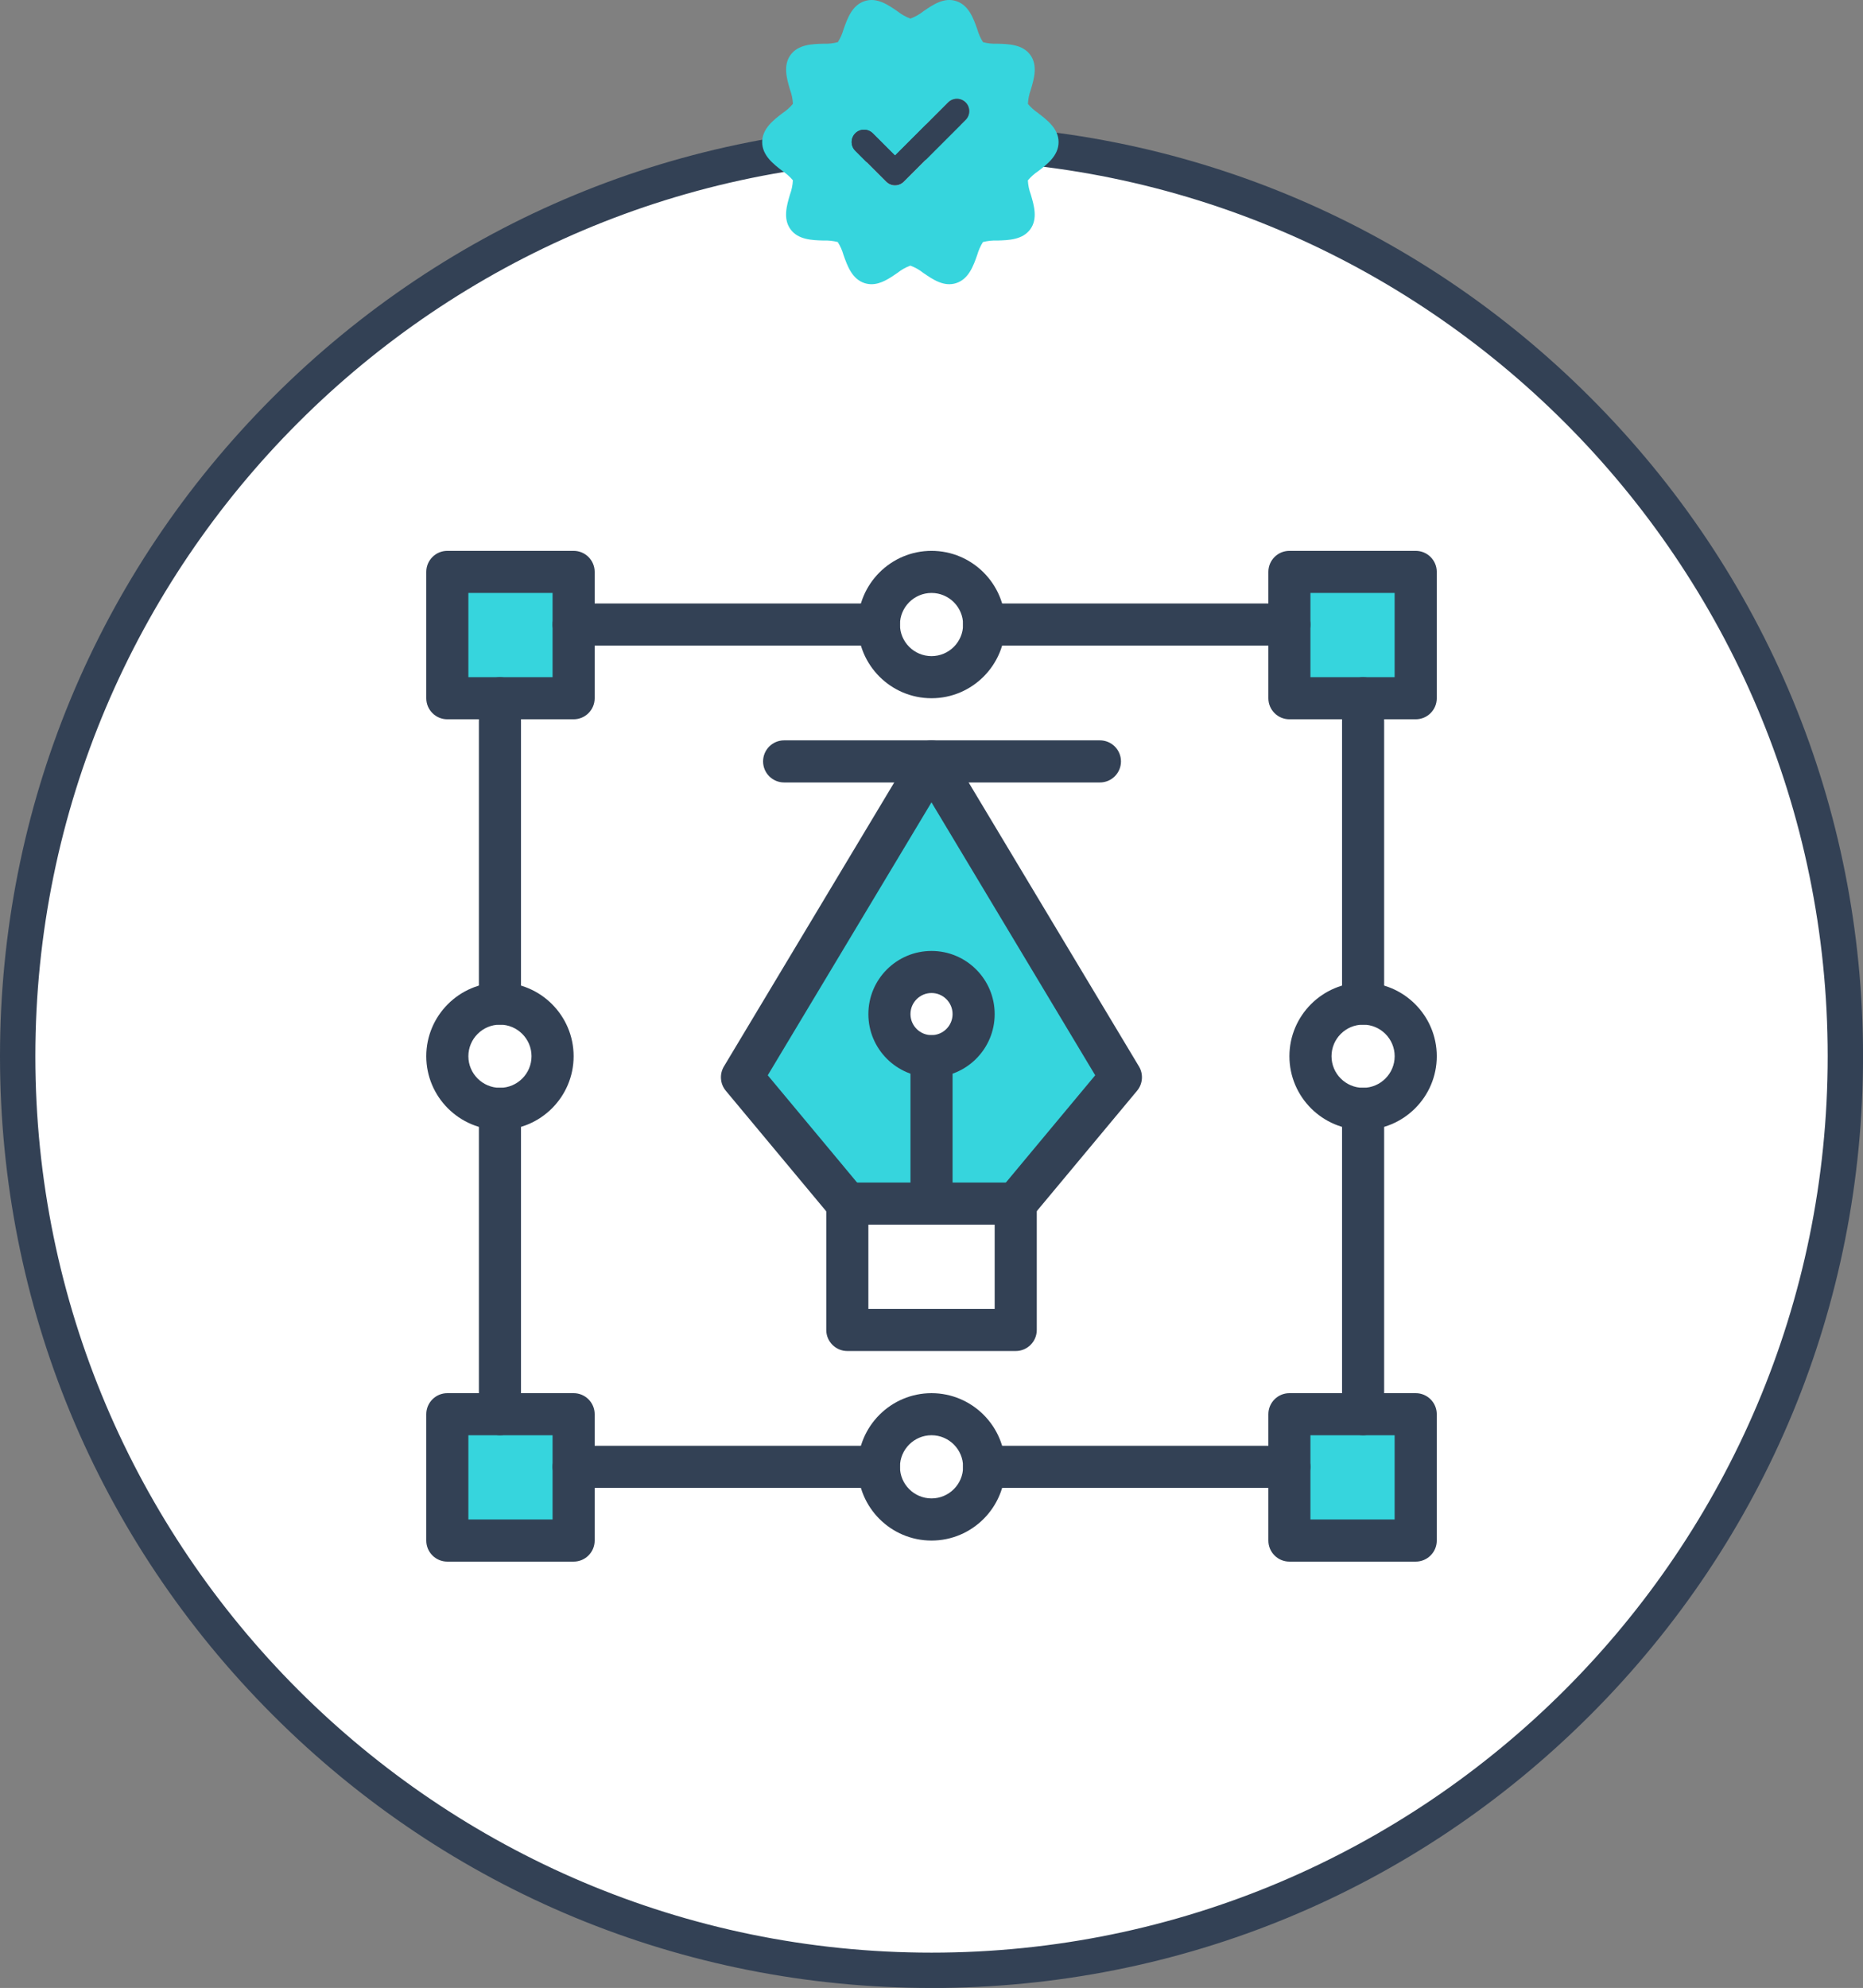 <svg xmlns="http://www.w3.org/2000/svg" id="Layer_1" viewBox="0 0 474.37 506.05"><rect x="0" y="0" width="474.37" height="506.05" fill="#808080" stroke="none"/><defs><style>      .st0 {        fill: #fff;      }      .st1 {        fill: #36d5dd;      }      .st2 {        fill: #334155;      }    </style></defs><g><circle class="st0" cx="237.19" cy="268.87" r="232.69"></circle><path class="st2" d="M237.19,506.05c-63.35,0-122.92-24.67-167.72-69.47C24.67,391.78,0,332.22,0,268.87s24.67-122.92,69.47-167.72C114.27,56.35,173.83,31.68,237.19,31.68s122.92,24.67,167.72,69.47c44.8,44.8,69.47,104.36,69.47,167.72s-24.67,122.92-69.47,167.72c-44.8,44.8-104.36,69.47-167.72,69.47ZM237.19,40.68c-125.82,0-228.19,102.36-228.19,228.19s102.36,228.19,228.19,228.19,228.19-102.36,228.19-228.19S363.01,40.68,237.19,40.68Z"></path></g><g><path class="st1" d="M215.74,306.39l-26.8-32.16,48.24-80.41,48.24,80.41-26.8,32.16h-42.88Z"></path><circle class="st0" cx="237.19" cy="258.14" r="10.72" transform="translate(-55.62 450.92) rotate(-80.78)"></circle><polygon class="st0" points="258.63 306.39 258.63 338.55 215.74 338.55 215.74 306.39 237.19 306.39 258.63 306.39"></polygon><polygon class="st1" points="360.48 359.99 360.48 392.16 328.31 392.16 328.31 373.39 328.31 359.99 347.08 359.99 360.48 359.99"></polygon><polygon class="st1" points="360.48 145.58 360.48 177.74 347.08 177.74 328.31 177.74 328.31 158.98 328.31 145.58 360.48 145.58"></polygon><circle class="st0" cx="347.08" cy="268.87" r="13.4"></circle><circle class="st0" cx="237.19" cy="158.98" r="13.4" transform="translate(-42.94 214.28) rotate(-45)"></circle><circle class="st0" cx="237.19" cy="373.39" r="13.4" transform="translate(-180.71 518.45) rotate(-76.72)"></circle><polygon class="st1" points="146.06 373.39 146.06 392.16 113.9 392.16 113.9 359.99 127.3 359.99 146.06 359.99 146.06 373.39"></polygon><polygon class="st1" points="146.06 158.98 146.06 177.74 127.3 177.74 113.9 177.74 113.9 145.58 146.06 145.58 146.06 158.98"></polygon><circle class="st0" cx="127.3" cy="268.87" r="13.4" transform="translate(-158.49 351.45) rotate(-80.78)"></circle><path class="st2" d="M146.06,183.1h-32.16c-2.96,0-5.36-2.4-5.36-5.36v-32.16c0-2.96,2.4-5.36,5.36-5.36h32.16c2.96,0,5.36,2.4,5.36,5.36v32.16c0,2.96-2.4,5.36-5.36,5.36ZM119.26,172.38h21.44v-21.44h-21.44v21.44Z"></path><path class="st2" d="M237.19,177.74c-10.35,0-18.76-8.42-18.76-18.76s8.42-18.76,18.76-18.76,18.76,8.42,18.76,18.76-8.42,18.76-18.76,18.76ZM237.19,150.94c-4.43,0-8.04,3.61-8.04,8.04s3.61,8.04,8.04,8.04,8.04-3.61,8.04-8.04-3.61-8.04-8.04-8.04Z"></path><path class="st2" d="M223.79,164.34h-77.73c-2.96,0-5.36-2.4-5.36-5.36s2.4-5.36,5.36-5.36h77.73c2.96,0,5.36,2.4,5.36,5.36s-2.4,5.36-5.36,5.36Z"></path><path class="st2" d="M360.48,183.1h-32.16c-2.96,0-5.36-2.4-5.36-5.36v-32.16c0-2.96,2.4-5.36,5.36-5.36h32.16c2.96,0,5.36,2.4,5.36,5.36v32.16c0,2.96-2.4,5.36-5.36,5.36ZM333.67,172.38h21.44v-21.44h-21.44v21.44Z"></path><path class="st2" d="M328.31,164.34h-77.73c-2.96,0-5.36-2.4-5.36-5.36s2.4-5.36,5.36-5.36h77.73c2.96,0,5.36,2.4,5.36,5.36s-2.4,5.36-5.36,5.36Z"></path><path class="st2" d="M146.06,397.52h-32.16c-2.96,0-5.36-2.4-5.36-5.36v-32.16c0-2.96,2.4-5.36,5.36-5.36h32.16c2.96,0,5.36,2.4,5.36,5.36v32.16c0,2.96-2.4,5.36-5.36,5.36ZM119.26,386.79h21.44v-21.44h-21.44v21.44Z"></path><path class="st2" d="M237.19,392.16c-10.35,0-18.76-8.42-18.76-18.76s8.42-18.76,18.76-18.76,18.76,8.42,18.76,18.76-8.42,18.76-18.76,18.76ZM237.19,365.35c-4.43,0-8.04,3.61-8.04,8.04s3.61,8.04,8.04,8.04,8.04-3.61,8.04-8.04-3.61-8.04-8.04-8.04Z"></path><path class="st2" d="M223.79,378.75h-77.73c-2.96,0-5.36-2.4-5.36-5.36s2.4-5.36,5.36-5.36h77.73c2.96,0,5.36,2.4,5.36,5.36s-2.4,5.36-5.36,5.36Z"></path><path class="st2" d="M360.48,397.52h-32.16c-2.96,0-5.36-2.4-5.36-5.36v-32.16c0-2.96,2.4-5.36,5.36-5.36h32.16c2.96,0,5.36,2.4,5.36,5.36v32.16c0,2.96-2.4,5.36-5.36,5.36ZM333.67,386.79h21.44v-21.44h-21.44v21.44Z"></path><path class="st2" d="M328.31,378.75h-77.73c-2.96,0-5.36-2.4-5.36-5.36s2.4-5.36,5.36-5.36h77.73c2.96,0,5.36,2.4,5.36,5.36s-2.4,5.36-5.36,5.36Z"></path><path class="st2" d="M347.08,287.63c-10.35,0-18.76-8.42-18.76-18.76s8.42-18.76,18.76-18.76,18.76,8.42,18.76,18.76-8.42,18.76-18.76,18.76ZM347.08,260.83c-4.43,0-8.04,3.61-8.04,8.04s3.61,8.04,8.04,8.04,8.04-3.61,8.04-8.04-3.61-8.04-8.04-8.04Z"></path><path class="st2" d="M347.08,260.83c-2.96,0-5.36-2.4-5.36-5.36v-77.73c0-2.96,2.4-5.36,5.36-5.36s5.36,2.4,5.36,5.36v77.73c0,2.96-2.4,5.36-5.36,5.36Z"></path><path class="st2" d="M347.08,365.35c-2.96,0-5.36-2.4-5.36-5.36v-77.73c0-2.96,2.4-5.36,5.36-5.36s5.36,2.4,5.36,5.36v77.73c0,2.96-2.4,5.36-5.36,5.36Z"></path><path class="st2" d="M127.3,287.63c-10.35,0-18.76-8.42-18.76-18.76s8.42-18.76,18.76-18.76,18.76,8.42,18.76,18.76-8.42,18.76-18.76,18.76ZM127.3,260.83c-4.43,0-8.04,3.61-8.04,8.04s3.61,8.04,8.04,8.04,8.04-3.61,8.04-8.04-3.61-8.04-8.04-8.04Z"></path><path class="st2" d="M127.3,260.83c-2.96,0-5.36-2.4-5.36-5.36v-77.73c0-2.96,2.4-5.36,5.36-5.36s5.36,2.4,5.36,5.36v77.73c0,2.96-2.4,5.36-5.36,5.36Z"></path><path class="st2" d="M127.3,365.35c-2.96,0-5.36-2.4-5.36-5.36v-77.73c0-2.96,2.4-5.36,5.36-5.36s5.36,2.4,5.36,5.36v77.73c0,2.96-2.4,5.36-5.36,5.36Z"></path><path class="st2" d="M280.07,199.18h-80.41c-2.96,0-5.36-2.4-5.36-5.36s2.4-5.36,5.36-5.36h80.41c2.96,0,5.36,2.4,5.36,5.36s-2.4,5.36-5.36,5.36Z"></path><path class="st2" d="M258.63,311.75c-1.21,0-2.43-.41-3.43-1.24-2.27-1.9-2.58-5.28-.69-7.55l24.36-29.24-41.69-69.48-41.69,69.48,24.36,29.24c1.9,2.27,1.59,5.65-.69,7.55-2.27,1.9-5.65,1.59-7.55-.69l-26.8-32.16c-1.46-1.75-1.65-4.23-.48-6.19l48.24-80.41c.97-1.61,2.71-2.6,4.6-2.6s3.63.99,4.6,2.6l48.24,80.41c1.17,1.95.98,4.44-.48,6.19l-26.8,32.16c-1.06,1.27-2.58,1.93-4.12,1.93Z"></path><path class="st2" d="M258.63,343.91h-42.88c-2.96,0-5.36-2.4-5.36-5.36v-32.16c0-2.96,2.4-5.36,5.36-5.36h42.88c2.96,0,5.36,2.4,5.36,5.36v32.16c0,2.96-2.4,5.36-5.36,5.36ZM221.11,333.19h32.16v-21.44h-32.16v21.44Z"></path><path class="st2" d="M237.19,274.23c-8.87,0-16.08-7.21-16.08-16.08s7.21-16.08,16.08-16.08,16.08,7.21,16.08,16.08-7.21,16.08-16.08,16.08ZM237.19,252.78c-2.96,0-5.36,2.4-5.36,5.36s2.4,5.36,5.36,5.36,5.36-2.4,5.36-5.36-2.4-5.36-5.36-5.36Z"></path><path class="st2" d="M237.19,311.75c-2.96,0-5.36-2.4-5.36-5.36v-37.52c0-2.96,2.4-5.36,5.36-5.36s5.36,2.4,5.36,5.36v37.52c0,2.96-2.4,5.36-5.36,5.36Z"></path></g><g id="Layer_2"><path class="st1" d="M264.34,28.78c-.97-.65-1.84-1.43-2.6-2.32.06-1.24.3-2.46.73-3.62.82-2.75,1.82-6.17-.12-8.85-1.96-2.7-5.55-2.79-8.44-2.86-1.21.05-2.42-.08-3.6-.39-.64-1.01-1.14-2.11-1.46-3.27-.96-2.73-2.16-6.15-5.37-7.19-3.11-1.02-5.91.91-8.37,2.6-.99.79-2.1,1.41-3.29,1.85-1.19-.43-2.3-1.06-3.29-1.85-2.46-1.69-5.26-3.61-8.37-2.6-3.21,1.04-4.4,4.45-5.37,7.19-.32,1.15-.81,2.25-1.45,3.26-1.18.32-2.4.45-3.62.4-2.88.07-6.47.16-8.43,2.86-1.95,2.68-.94,6.1-.13,8.85.43,1.15.68,2.37.74,3.59-.75.9-1.63,1.69-2.61,2.34-2.32,1.77-5.22,3.98-5.22,7.4s2.9,5.62,5.22,7.4c.97.65,1.84,1.43,2.6,2.32-.06,1.24-.31,2.46-.74,3.62-.82,2.75-1.82,6.17.13,8.85,1.96,2.7,5.55,2.79,8.43,2.87,1.21-.05,2.42.08,3.6.38.65,1.02,1.14,2.12,1.46,3.27.97,2.74,2.16,6.15,5.37,7.19.57.18,1.16.28,1.76.28,2.42,0,4.62-1.51,6.61-2.88.99-.79,2.1-1.42,3.29-1.85,1.19.43,2.3,1.06,3.29,1.85,2.46,1.69,5.26,3.61,8.38,2.6,3.21-1.04,4.4-4.45,5.36-7.19.33-1.15.82-2.25,1.45-3.26,1.18-.31,2.4-.44,3.62-.39,2.88-.08,6.47-.17,8.44-2.87,1.95-2.68.94-6.1.13-8.85-.43-1.15-.68-2.36-.75-3.59.75-.9,1.64-1.69,2.61-2.34,2.32-1.77,5.21-3.98,5.21-7.4s-2.89-5.62-5.22-7.4ZM245.9,30.49s-.04.03-.06.06l-15.72,15.72c-1.23,1.23-3.22,1.23-4.45,0l-7.86-7.86c-1.25-1.21-1.27-3.2-.06-4.45,1.21-1.24,3.21-1.26,4.45-.06l.06.06,5.64,5.64,13.5-13.5c1.21-1.24,3.2-1.27,4.45-.06,1.24,1.21,1.26,3.2.06,4.45Z"></path><path class="st2" d="M245.9,30.49s-.04.03-.06.06l-15.72,15.72c-1.23,1.23-3.22,1.23-4.45,0l-7.86-7.86c-1.25-1.21-1.27-3.2-.06-4.45,1.21-1.24,3.21-1.26,4.45-.06l.06.06,5.64,5.64,13.5-13.5c1.21-1.24,3.2-1.27,4.45-.06,1.24,1.21,1.26,3.2.06,4.45Z"></path></g></svg>